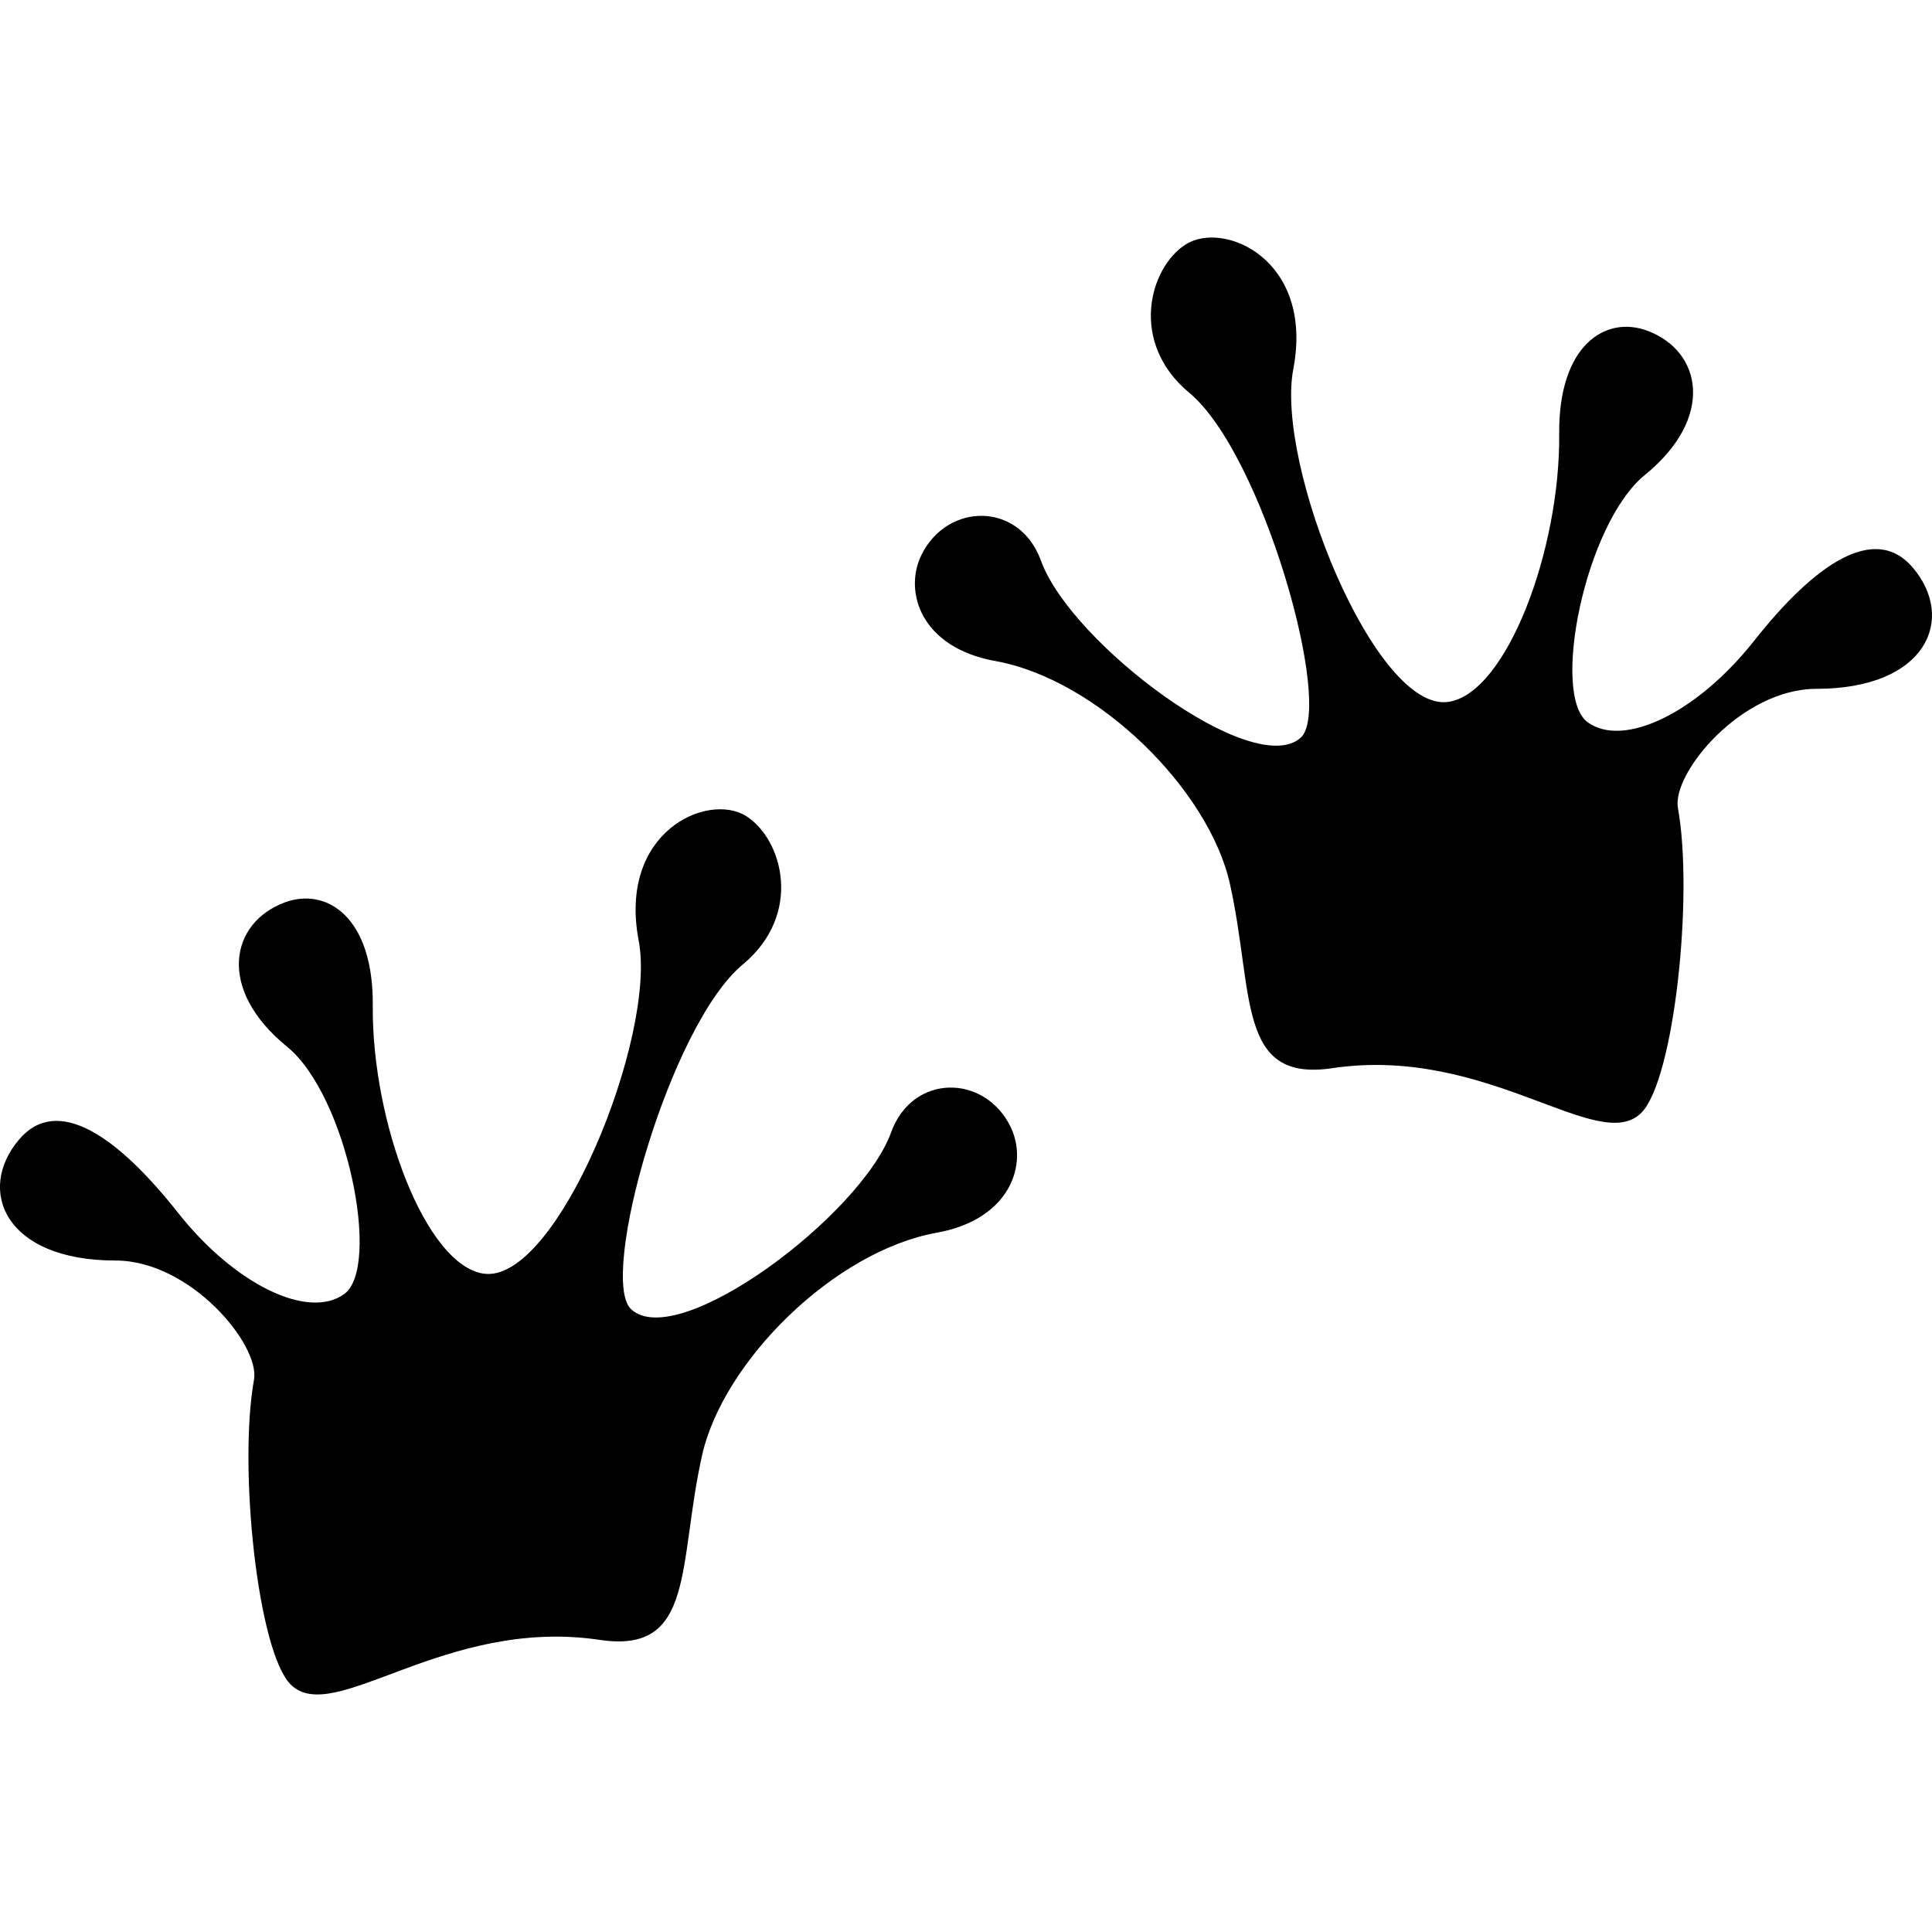 <?xml version="1.0" encoding="iso-8859-1"?>
<!-- Uploaded to: SVG Repo, www.svgrepo.com, Generator: SVG Repo Mixer Tools -->
<!DOCTYPE svg PUBLIC "-//W3C//DTD SVG 1.1//EN" "http://www.w3.org/Graphics/SVG/1.1/DTD/svg11.dtd">
<svg fill="#000000" version="1.1" id="Capa_1" xmlns="http://www.w3.org/2000/svg" xmlns:xlink="http://www.w3.org/1999/xlink" 
	 width="800px" height="800px" viewBox="0 0 78.924 78.925"
	 xml:space="preserve">
<g>
	<g>
		<path d="M78.147,23.195c-1.562-1.848-4.018-0.145-6.497,2.992c-2.331,2.948-5.328,4.379-6.79,3.319
			c-1.515-1.1-0.114-8.109,2.338-10.106c2.874-2.34,2.326-5.055,0.101-5.888c-1.709-0.64-3.637,0.584-3.604,4.21
			c0.046,4.761-2.16,10.605-4.525,10.951c-2.993,0.439-7.081-9.708-6.337-13.597c0.853-4.471-2.836-6.083-4.396-5.09
			c-1.487,0.946-2.327,4.006,0.146,6.06c2.993,2.48,5.915,12.852,4.556,14.086c-1.928,1.752-9.392-3.847-10.614-7.226
			c-0.876-2.42-3.822-2.385-4.879-0.243c-0.748,1.514-0.015,3.796,3.01,4.34c4.174,0.75,8.729,5.247,9.589,9.109
			c0.996,4.478,0.269,8.109,4.177,7.525c6.351-0.948,10.876,3.575,12.628,1.823c1.339-1.339,2.142-8.867,1.496-12.45
			c-0.256-1.418,2.589-4.87,5.659-4.87C78.733,28.135,79.899,25.264,78.147,23.195z"/>
		<path d="M36.401,46.263c-1.224,3.376-8.686,8.979-10.614,7.227c-1.359-1.236,1.562-11.606,4.555-14.088
			c2.475-2.054,1.632-5.113,0.145-6.06c-1.562-0.993-5.249,0.619-4.395,5.09c0.744,3.89-3.344,14.035-6.337,13.598
			c-2.367-0.347-4.569-6.19-4.527-10.951c0.033-3.627-1.894-4.851-3.604-4.211c-2.226,0.833-2.775,3.549,0.101,5.89
			c2.452,1.996,3.854,9.006,2.338,10.104c-1.462,1.062-4.459-0.369-6.79-3.318c-2.48-3.139-4.934-4.838-6.497-2.99
			c-1.752,2.068-0.586,4.94,3.94,4.94c3.069,0,5.915,3.453,5.66,4.87c-0.645,3.583,0.154,11.111,1.498,12.45
			c1.752,1.752,6.278-2.774,12.628-1.822c3.907,0.583,3.179-3.048,4.175-7.525c0.86-3.862,5.416-8.36,9.588-9.108
			c3.026-0.546,3.759-2.826,3.011-4.341C40.223,43.877,37.277,43.843,36.401,46.263z"/>
	</g>
</g>
</svg>